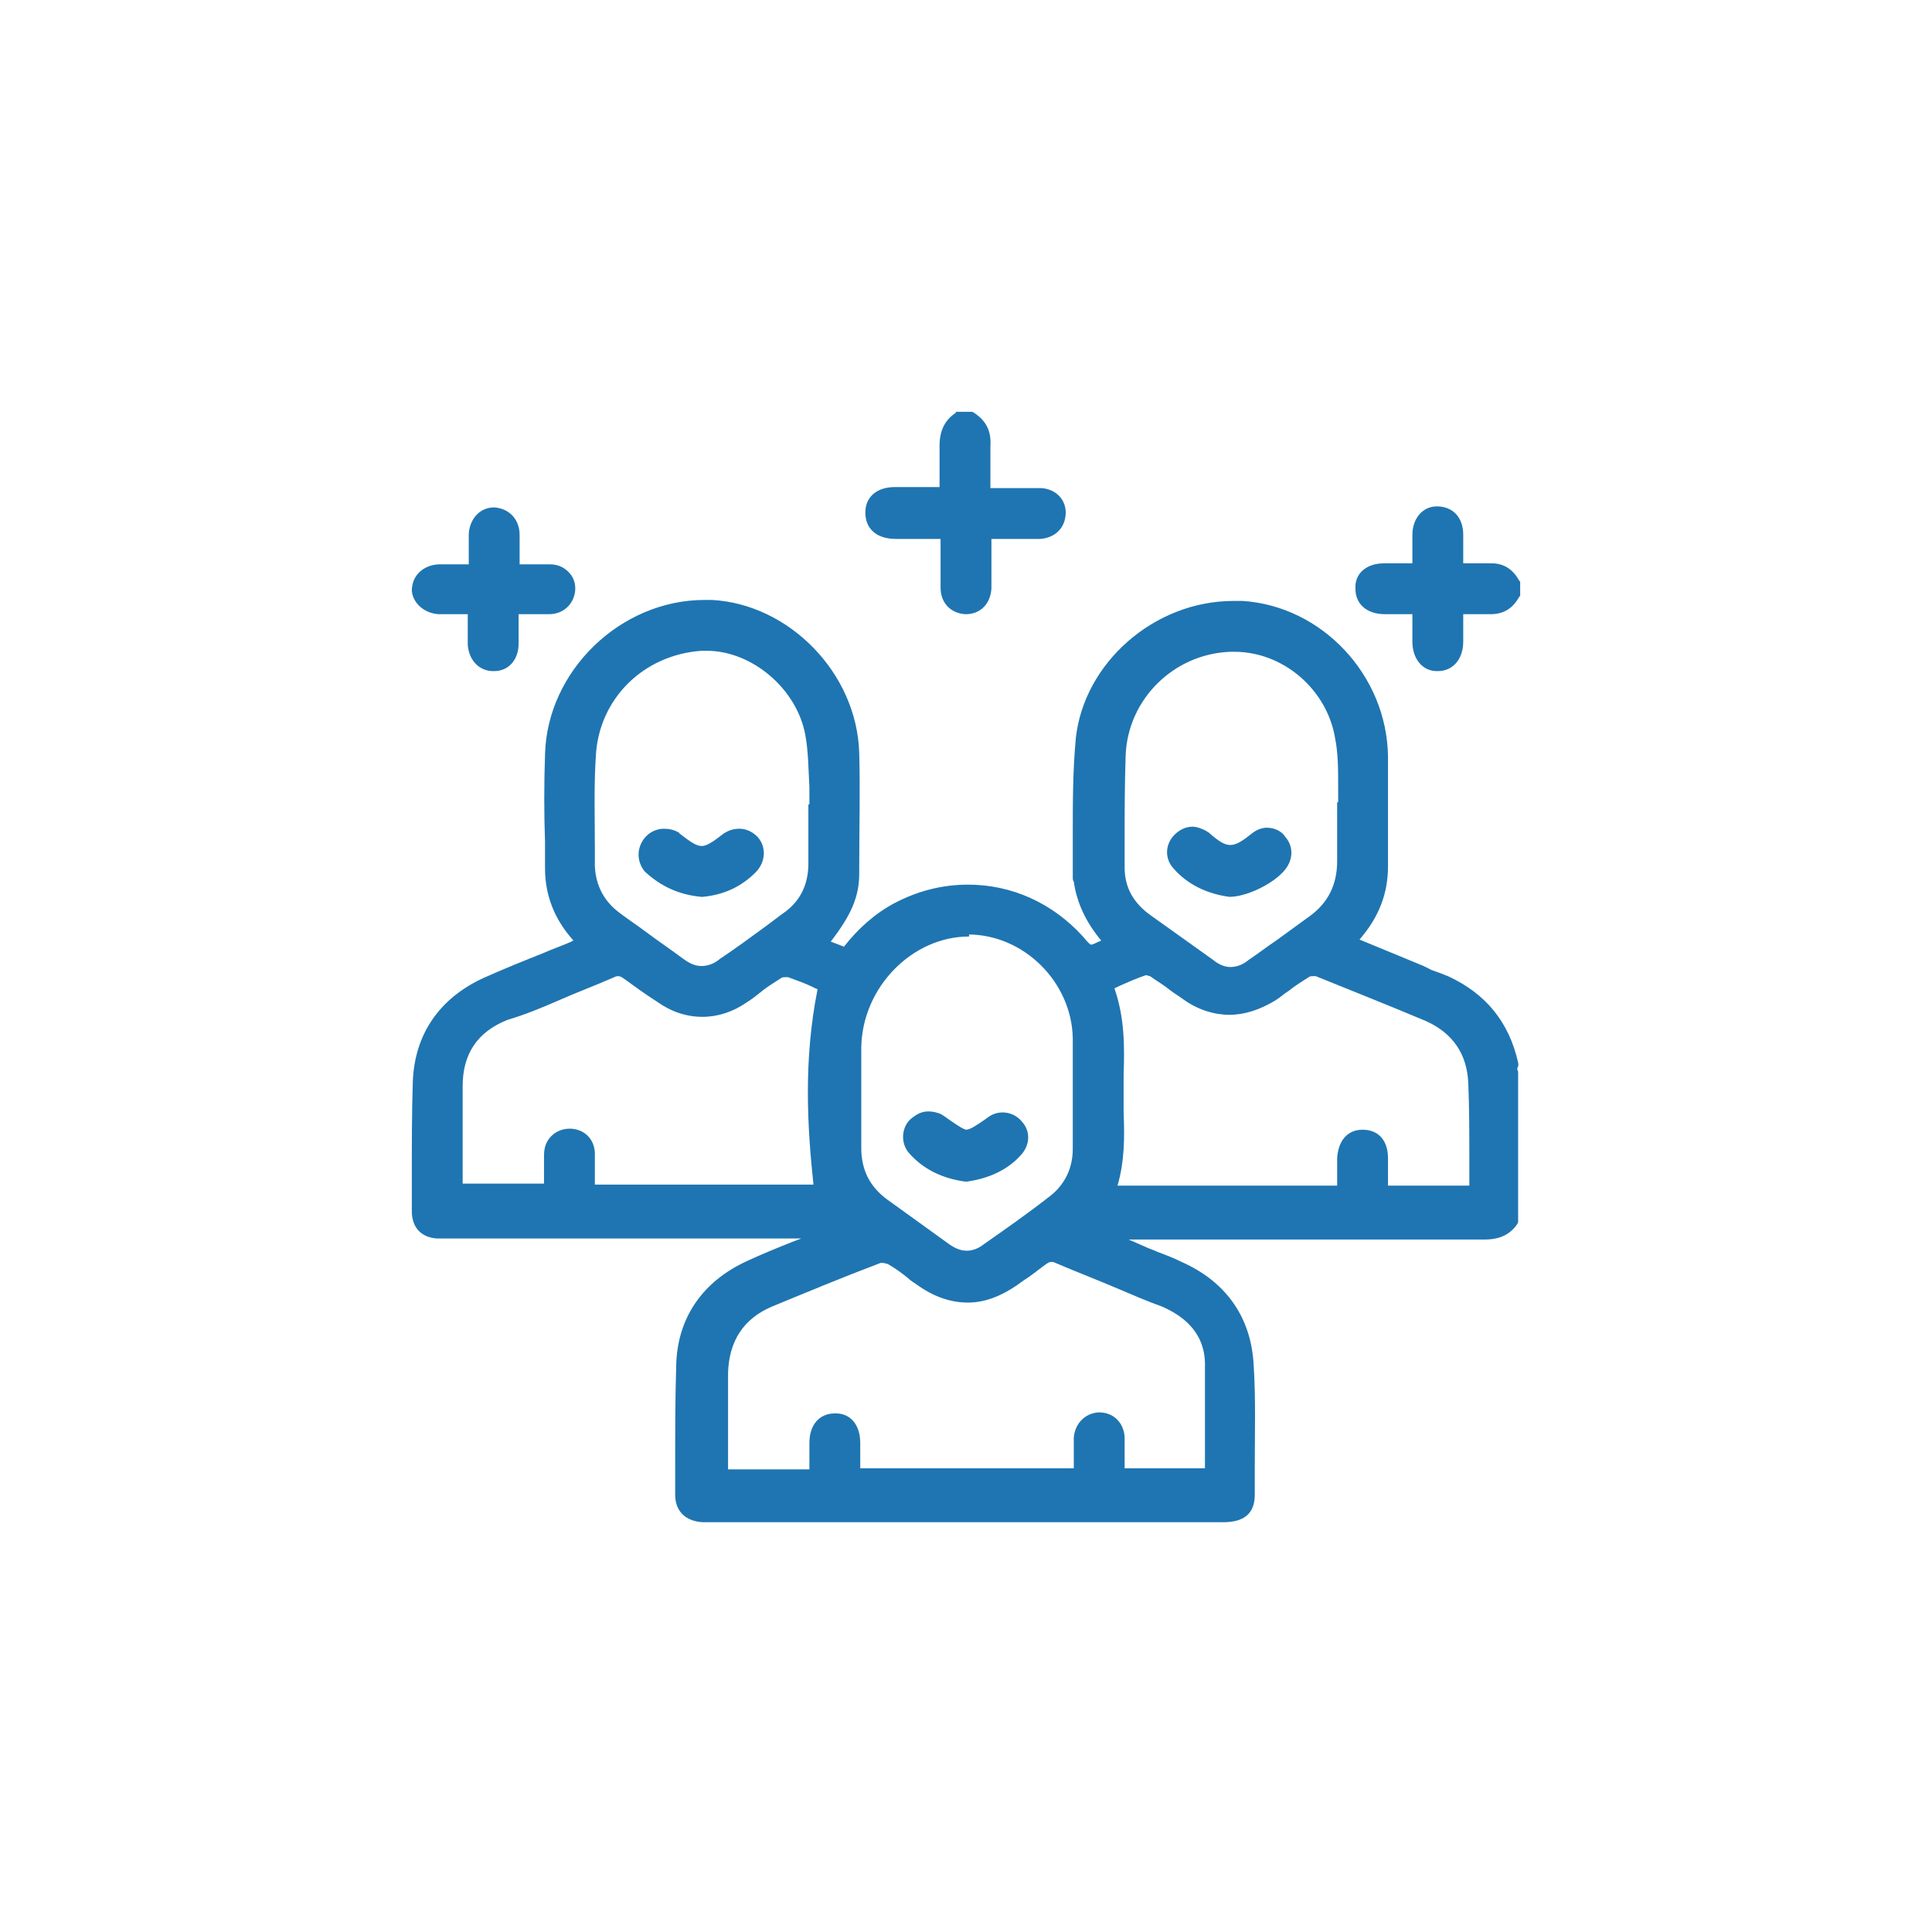 <?xml version="1.0" encoding="utf-8"?>
<!-- Generator: Adobe Illustrator 28.2.0, SVG Export Plug-In . SVG Version: 6.00 Build 0)  -->
<svg version="1.1" xmlns="http://www.w3.org/2000/svg" xmlns:xlink="http://www.w3.org/1999/xlink" x="0px" y="0px" width="190px"
	 height="190px" viewBox="0 0 190 190" enable-background="new 0 0 190 190" xml:space="preserve">
<g id="Layer_2" display="none">
	<rect id="Rectangle_1" x="-303.7" y="-472.6" display="inline" fill="#FFFFFF" width="1580.1" height="1354.4"/>
</g>
<g id="Layer_1">
	<g>
		<path fill="none" d="M84.5,102.7c0,2.1,0,4.2,0,6.3c0,1.2,0,2.4,0,3.6c0,2.2,0.8,3.8,2.6,5.1c1.4,1,2.9,2.1,4.3,3.1l1.8,1.3
			c0.6,0.4,1.2,0.6,1.7,0.6h0c0.5,0,1.1-0.2,1.6-0.6c2-1.4,4.3-3,6.6-4.8c1.5-1.1,2.2-2.7,2.2-4.6c0-1.3,0-2.5,0-3.8l0-1.7
			c0-0.6,0-1.1,0-1.7c0-1.2,0-2.5,0-3.7c-0.1-5.5-4.9-10.2-10.3-10.2l0-0.7l0,0v0.7C89.5,91.8,84.6,96.8,84.5,102.7z M97.1,109.9
			c0.5-0.4,1.1-0.6,1.6-0.6c0.7,0,1.4,0.3,1.9,0.9c0.9,1,0.8,2.4-0.2,3.4c-1.4,1.4-3.2,2.2-5.2,2.5l-0.1,0l-0.1,0
			c-2.3-0.3-4.1-1.2-5.5-2.8c-0.8-0.9-0.8-2.4,0.1-3.3c0.5-0.5,1.1-0.8,1.8-0.8c0.4,0,0.9,0.1,1.3,0.3c0.1,0.1,0.2,0.1,0.3,0.2
			c1.1,0.8,1.7,1.2,2.2,1.2C95.5,111,96.1,110.6,97.1,109.9z"/>
		<path fill="none" d="M45.6,106.9c0,2.6,0,5.2,0,7.8l0,1.6c0,0.1,0,0.1,0,0.2h8l0-0.3c0-0.8,0-1.5,0-2.2l0-0.1c0-0.3,0-0.7,0.1-1
			c0.3-1.1,1.2-1.8,2.4-1.8c0.1,0,0.1,0,0.2,0c1.3,0.1,2.2,1,2.3,2.3c0,0.9,0,1.8,0,2.7c0,0.2,0,0.3,0,0.5H80
			c-0.7-5.6-1.1-12.2,0.4-19.2c-0.1-0.1-0.3-0.1-0.4-0.2c-0.8-0.3-1.6-0.7-2.5-1c0,0-0.1,0-0.2,0c-0.2,0-0.4,0.1-0.5,0.1
			c-0.7,0.4-1.3,0.9-1.9,1.3c-0.5,0.4-1,0.7-1.5,1.1c-1.3,0.9-2.8,1.4-4.3,1.4c-1.5,0-3.1-0.5-4.5-1.5c-1.1-0.8-2.2-1.5-3.3-2.3
			c-0.2-0.2-0.4-0.2-0.5-0.2c-0.1,0-0.2,0-0.4,0.1c-1.8,0.8-3.7,1.5-5.5,2.3c-1.7,0.7-3.3,1.3-4.9,2C47,101.7,45.6,103.8,45.6,106.9
			z"/>
		<path fill="none" d="M140.3,100.5c-3.7-1.6-7.5-3.1-10.8-4.4c0,0-0.1,0-0.2,0c-0.2,0-0.4,0.1-0.5,0.1c-0.7,0.4-1.3,0.9-1.9,1.3
			c-0.5,0.3-0.9,0.7-1.4,1c-1.4,1-2.9,1.4-4.5,1.4c-1.6,0-3.1-0.5-4.5-1.5c-0.4-0.3-0.9-0.6-1.3-0.9c-0.7-0.5-1.3-1-2-1.4
			c-0.1-0.1-0.3-0.1-0.4-0.1v-0.6l0,0l0,0.6c-0.9,0.3-1.7,0.7-2.7,1.1l-0.4,0.2c1,2.8,1,5.7,0.9,8.5c0,0.4,0,0.9,0,1.3
			c0,0.8,0,1.6,0,2.4c0.1,2.4,0.1,4.8-0.6,7.2h21.6l0-0.4c0-0.8,0-1.6,0-2.3c0-1.7,1-2.8,2.5-2.8c1.6,0.1,2.5,1.1,2.5,2.8
			c0,0.8,0,1.5,0,2.3l0,0.4h8l0-2.6c0-2.4,0-4.8,0-7.2C144.4,103.8,143,101.7,140.3,100.5z"/>
		<path fill="none" d="M114.2,128.3c-1.4-0.6-2.8-1.2-4.2-1.7c-2.1-0.9-4.2-1.7-6.3-2.6c-0.1-0.1-0.3-0.1-0.4-0.1
			c-0.1,0-0.2,0-0.5,0.2c-0.7,0.6-1.5,1.1-2.2,1.6l-0.7,0.5c-1.6,1.1-3.2,1.7-4.8,1.7c-1.6,0-3.2-0.6-4.8-1.6
			c-0.4-0.2-0.7-0.5-1.1-0.8c-0.7-0.5-1.3-1-2-1.4c-0.1-0.1-0.3-0.1-0.5-0.1c-0.1,0-0.2,0-0.2,0c-3.7,1.4-7.3,2.9-10.7,4.3
			c-2.8,1.2-4.2,3.3-4.3,6.5c0,1.6,0,3.3,0,4.9l0,4.6h8l0-0.4c0-0.7,0-1.5,0-2.2c0-1.8,1-2.9,2.5-2.9l0.1,0c1.5,0,2.4,1.1,2.4,2.9
			c0,0.7,0,1.5,0,2.2l0,0.3h21l0-2.2c0-0.3,0-0.5,0-0.8c0.1-1.4,1-2.4,2.4-2.5l0.1,0c1.4,0,2.4,1,2.5,2.4c0.1,0.9,0,1.7,0,2.6
			c0,0.2,0,0.3,0,0.5h7.9c0-0.9,0-1.9,0-2.8c0-2.7,0.1-5.2-0.1-7.7C118.2,130.7,116,129.1,114.2,128.3z"/>
		<path fill="none" d="M58.6,83.5l0,1.8c0,1.9,0.9,3.5,2.6,4.7c0.8,0.6,1.7,1.2,2.5,1.8c1.2,0.9,2.4,1.7,3.6,2.6
			c0.6,0.4,1.2,0.7,1.8,0.7c0.5,0,1.1-0.2,1.8-0.7c1.5-1.1,3-2.2,4.5-3.2l1.6-1.2c1.7-1.2,2.6-2.9,2.6-5c0-1.2,0-2.4,0-3.6l0-2.2
			l0.1,0c0-0.6,0-1.1,0-1.7c0-1.7-0.1-3.4-0.4-5.1c-0.8-4.5-5.3-8.3-9.7-8.3c-0.2,0-0.3,0-0.5,0c-5.7,0.4-10.1,4.8-10.3,10.4
			C58.5,77.4,58.5,80.5,58.6,83.5z M63.4,82.3c0.5-0.6,1.1-0.9,1.9-0.9c0.5,0,1,0.2,1.5,0.4c0.1,0.1,0.2,0.1,0.2,0.2
			c1,0.7,1.6,1.1,2,1.1c0.5,0,1.1-0.4,2-1.1c0.5-0.4,1.1-0.6,1.7-0.6c0.7,0,1.3,0.3,1.8,0.8c0.9,1,0.9,2.5-0.2,3.5
			c-1.4,1.4-3.2,2.2-5.2,2.4l-0.1,0l-0.1,0c-2.2-0.3-4.1-1.2-5.5-2.7C62.6,84.6,62.6,83.3,63.4,82.3z"/>
		<path fill="none" d="M131.6,78.8c0-0.5,0-1,0-1.6c0-1.6,0-3.2-0.3-4.7c-0.8-4.9-5.1-8.5-9.9-8.5c-0.1,0-0.3,0-0.4,0
			c-5.6,0.3-10.1,4.8-10.3,10.2c-0.1,2.9-0.1,5.9-0.1,8.8l0,2.2c0,1.9,0.8,3.4,2.4,4.6c2.1,1.5,4.2,3,6.3,4.5
			c0.6,0.4,1.2,0.7,1.7,0.7c0.5,0,1.1-0.2,1.8-0.7c0.9-0.6,1.8-1.3,2.7-1.9c1.1-0.8,2.2-1.6,3.3-2.4c1.9-1.3,2.8-3,2.7-5.4
			c0-1.2,0-2.4,0-3.6L131.6,78.8L131.6,78.8z M126.5,85.6c-1.1,1.3-3.8,2.6-5.5,2.7l0,0l0,0c-2.3-0.3-4.1-1.2-5.5-2.8
			c-0.9-1-0.8-2.3,0.1-3.3c0.5-0.5,1.1-0.8,1.8-0.8c0.4,0,0.9,0.1,1.3,0.4c0.1,0.1,0.2,0.1,0.3,0.2c1,0.8,1.6,1.2,2.1,1.2
			c0.6,0,1.2-0.3,2.2-1.2c0.4-0.3,0.9-0.5,1.4-0.5c0.7,0,1.5,0.3,1.9,0.9C127.4,83.3,127.4,84.6,126.5,85.6z"/>
		<path fill="#1F75B1" d="M149.3,104.5c-0.9-4-3.2-6.8-6.9-8.5c-0.5-0.2-1-0.4-1.6-0.6L140,95l-6.3-2.6c1.9-2.2,2.8-4.5,2.8-7.2
			l0-3.2c0-2.5,0-5.1,0-7.6c-0.1-8-6.5-14.8-14.3-15.3c-0.3,0-0.6,0-0.9,0c-7.8,0-14.7,6.1-15.5,13.5c-0.3,3.2-0.3,6.4-0.3,9.5
			c0,1.4,0,2.8,0,4.2c0,0.1,0,0.3,0.1,0.4c0.3,2.1,1.2,4,2.7,5.8c-0.5,0.2-0.8,0.4-1,0.4c-0.1,0-0.4-0.3-0.8-0.8
			c-3-3.3-7-5.1-11.3-5.1c-2.5,0-4.9,0.6-7.2,1.8c-1.9,1-3.6,2.5-5,4.3l-1.3-0.5c2-2.6,2.8-4.4,2.8-6.7l0-0.8c0-3.6,0.1-7.4,0-11
			C84.3,66.2,77.6,59.4,70,59c-0.2,0-0.5,0-0.7,0c-8.3,0-15.5,7-15.7,15.2c-0.1,2.9-0.1,5.8,0,8.6l0,2.6c0,2.6,0.9,5,2.8,7.1
			c-0.1,0-0.2,0.1-0.2,0.1c-0.9,0.4-1.8,0.7-2.7,1.1c-2,0.8-4,1.6-6,2.5c-4.3,2-6.7,5.5-6.9,10.1c-0.1,3.1-0.1,6.3-0.1,9.4
			c0,1.1,0,2.3,0,3.4c0,1.6,0.9,2.6,2.5,2.7c0.2,0,0.4,0,0.5,0l35.3,0c-0.3,0.1-0.5,0.2-0.8,0.3c-1.5,0.6-3,1.2-4.5,1.9
			c-4.4,2-6.9,5.6-7,10.3c-0.1,3.3-0.1,6.6-0.1,9.8l0,2.9c0,1.6,1,2.6,2.7,2.7l0.2,0l51,0c2.1,0,3.1-0.9,3.1-2.7c0-1,0-1.9,0-2.9
			c0-3.2,0.1-6.5-0.1-9.7c-0.2-4.7-2.6-8.3-7.1-10.3c-0.8-0.4-1.6-0.7-2.4-1c-0.4-0.2-0.8-0.3-1.2-0.5l-1.6-0.7l14.3,0
			c6.9,0,13.8,0,20.7,0c1,0,2.3-0.2,3.2-1.5l0.1-0.2v-14.8l-0.1-0.3C149.4,104.7,149.3,104.6,149.3,104.5z M118.5,141.6
			c0,0.9,0,1.9,0,2.8h-7.9c0-0.2,0-0.3,0-0.5c0-0.8,0-1.7,0-2.6c-0.1-1.4-1.1-2.4-2.5-2.4l-0.1,0c-1.3,0.1-2.3,1.1-2.4,2.5
			c0,0.3,0,0.5,0,0.8l0,2.2h-21l0-0.3c0-0.7,0-1.5,0-2.2c0-1.7-0.9-2.9-2.4-2.9l-0.1,0c-1.5,0-2.5,1.1-2.5,2.9c0,0.7,0,1.4,0,2.2
			l0,0.4h-8l0-4.6c0-1.6,0-3.3,0-4.9c0.1-3.1,1.5-5.3,4.3-6.5c3.4-1.4,7-2.9,10.7-4.3c0,0,0.1,0,0.2,0c0.2,0,0.4,0.1,0.5,0.1
			c0.7,0.4,1.4,0.9,2,1.4c0.3,0.3,0.7,0.5,1.1,0.8c1.6,1.1,3.2,1.6,4.8,1.6c1.6,0,3.2-0.6,4.8-1.7l0.7-0.5c0.8-0.5,1.5-1.1,2.2-1.6
			c0.3-0.2,0.4-0.2,0.5-0.2c0.1,0,0.2,0,0.4,0.1c2.1,0.9,4.2,1.7,6.3,2.6c1.4,0.6,2.8,1.2,4.2,1.7c1.8,0.8,4.1,2.3,4.2,5.5
			C118.5,136.4,118.5,138.9,118.5,141.6z M95.2,91.2l0,0.7c5.5,0,10.2,4.7,10.3,10.2c0,1.2,0,2.5,0,3.7c0,0.6,0,1.1,0,1.7l0,1.7
			c0,1.3,0,2.5,0,3.8c0,1.9-0.8,3.5-2.2,4.6c-2.3,1.8-4.6,3.4-6.6,4.8c-0.5,0.4-1.1,0.6-1.6,0.6h0c-0.6,0-1.1-0.2-1.7-0.6l-1.8-1.3
			c-1.4-1-2.9-2.1-4.3-3.1c-1.8-1.3-2.6-3-2.6-5.1c0-1.2,0-2.4,0-3.6c0-2.1,0-4.2,0-6.3c0.1-5.9,5-10.9,10.6-10.9V91.2L95.2,91.2z
			 M69,64c0.2,0,0.3,0,0.5,0c4.5,0,8.9,3.8,9.7,8.3c0.3,1.6,0.3,3.4,0.4,5.1c0,0.6,0,1.2,0,1.7l-0.1,0l0,2.2c0,1.2,0,2.4,0,3.6
			c0,2.1-0.8,3.8-2.6,5l-1.6,1.2c-1.5,1.1-3,2.2-4.5,3.2C70.2,94.8,69.6,95,69,95c-0.6,0-1.1-0.2-1.8-0.7c-1.2-0.9-2.4-1.7-3.6-2.6
			c-0.8-0.6-1.7-1.2-2.5-1.8c-1.7-1.2-2.5-2.8-2.6-4.7l0-1.8c0-3-0.1-6.1,0.1-9.1C58.9,68.8,63.2,64.4,69,64z M54.9,98.4
			c1.8-0.8,3.7-1.5,5.5-2.3c0.2-0.1,0.3-0.1,0.4-0.1c0.1,0,0.2,0,0.5,0.2c1.1,0.8,2.2,1.6,3.3,2.3c1.4,1,2.9,1.5,4.5,1.5
			c1.5,0,3-0.5,4.3-1.4c0.5-0.3,1-0.7,1.5-1.1c0.6-0.5,1.3-0.9,1.9-1.3c0.1-0.1,0.3-0.1,0.5-0.1c0.1,0,0.2,0,0.2,0
			c0.8,0.3,1.7,0.6,2.5,1c0.1,0.1,0.3,0.1,0.4,0.2c-1.4,7-1,13.6-0.4,19.2H58.5c0-0.2,0-0.3,0-0.5c0-0.9,0-1.8,0-2.7
			c-0.1-1.3-1-2.2-2.3-2.3c-0.1,0-0.1,0-0.2,0c-1.1,0-2.1,0.7-2.4,1.8c-0.1,0.4-0.1,0.7-0.1,1l0,0.1c0,0.7,0,1.4,0,2.2l0,0.3h-8
			c0-0.1,0-0.1,0-0.2l0-1.6c0-2.6,0-5.2,0-7.8c0-3.1,1.4-5.3,4.4-6.5C51.6,99.8,53.3,99.1,54.9,98.4z M144.5,114l0,2.6h-8l0-0.4
			c0-0.8,0-1.5,0-2.3c0-1.7-0.9-2.8-2.5-2.8c-1.5,0-2.4,1.1-2.5,2.8c0,0.8,0,1.5,0,2.3l0,0.4h-21.6c0.7-2.4,0.7-4.8,0.6-7.2
			c0-0.8,0-1.6,0-2.4c0-0.4,0-0.9,0-1.3c0.1-2.8,0.1-5.6-0.9-8.5l0.4-0.2c0.9-0.4,1.8-0.8,2.7-1.1l0-0.6l0,0v0.6
			c0.1,0,0.3,0.1,0.4,0.1c0.7,0.5,1.4,0.9,2,1.4c0.4,0.3,0.9,0.6,1.3,0.9c1.4,1,3,1.5,4.5,1.5c1.5,0,3-0.5,4.5-1.4
			c0.5-0.3,0.9-0.7,1.4-1c0.6-0.5,1.3-0.9,1.9-1.3c0.1-0.1,0.3-0.1,0.5-0.1c0.1,0,0.2,0,0.2,0c3.2,1.3,7,2.8,10.8,4.4
			c2.7,1.2,4.1,3.3,4.2,6.2C144.5,109.1,144.5,111.5,144.5,114z M131.5,84.7c0,2.3-0.9,4.1-2.7,5.4c-1.1,0.8-2.2,1.6-3.3,2.4
			c-0.9,0.6-1.8,1.3-2.7,1.9c-0.6,0.5-1.2,0.7-1.8,0.7c-0.5,0-1.1-0.2-1.7-0.7c-2.1-1.5-4.2-3-6.3-4.5c-1.6-1.2-2.4-2.7-2.4-4.6
			l0-2.2c0-2.9,0-5.9,0.1-8.8c0.2-5.5,4.7-10,10.3-10.2c0.1,0,0.3,0,0.4,0c4.8,0,9.1,3.7,9.9,8.5c0.3,1.5,0.3,3.1,0.3,4.7
			c0,0.5,0,1,0,1.6l-0.1,0l0,2.2C131.5,82.3,131.5,83.5,131.5,84.7z"/>
		<path fill="#1F75B1" d="M88.1,53l4.4,0l0,1.6c0,1.1,0,2.1,0,3.2c0,1.5,1,2.5,2.4,2.6l0.1,0c1.4,0,2.4-1,2.5-2.5c0-0.3,0-0.7,0-1
			l0-3.9l2.1,0l1.6,0c0.4,0,0.7,0,1.1,0c1.4-0.1,2.4-1,2.5-2.4c0.1-1.4-0.9-2.5-2.4-2.6c-0.2,0-0.4,0-0.6,0l-4.4,0
			c0-0.3,0-0.6,0-0.9c0-1.1,0-2.2,0-3.2c0.1-1.5-0.4-2.5-1.6-3.3l-0.2-0.1h-1.6L94,40.6c-1.1,0.7-1.6,1.8-1.6,3.2c0,1.1,0,2.1,0,3.3
			c0,0.3,0,0.5,0,0.8c0,0-3.8,0-4.4,0c-1.8,0-2.9,1-2.9,2.5C85.1,52,86.2,53,88.1,53z"/>
		<path fill="#1F75B1" d="M149.4,57.1c-0.6-1.1-1.5-1.7-2.7-1.7c-0.1,0-0.2,0-0.3,0c-0.2,0-0.4,0-0.6,0l-1.1,0c-0.2,0-0.4,0-0.7,0
			c0,0-0.1,0-0.1,0c0,0,0-0.1,0-0.2c0-0.9,0-1.8,0-2.6c0-1.7-1-2.8-2.6-2.8c0,0,0,0,0,0c-1.4,0-2.4,1.2-2.4,2.8c0,0.8,0,1.5,0,2.3
			l0,0.5l-1.5,0c-0.4,0-0.8,0-1.3,0c-1.7,0-2.9,1-2.8,2.5c0,1.5,1.1,2.5,2.9,2.5c0.4,0,0.8,0,1.3,0l1.4,0l0,0.5c0,0.8,0,1.5,0,2.2
			c0,1.7,1,2.9,2.4,2.9l0.1,0c1.5,0,2.5-1.2,2.5-2.9c0-0.7,0-1.5,0-2.3l0-0.4c0.1,0,1,0,1.3,0c0.4,0,0.7,0,1.1,0c0.1,0,0.2,0,0.3,0
			c1.3,0,2.2-0.6,2.8-1.7l0.1-0.1v-1.4L149.4,57.1z"/>
		<path fill="#1F75B1" d="M43.1,60.4c0.5,0,1,0,1.5,0c0.4,0,0.9,0,1.4,0c0,0,0,0,0,0c0,0,0,0.1,0,0.1c0,1.1,0,2,0,2.9
			c0.1,1.5,1.1,2.6,2.5,2.6l0.1,0c1.4,0,2.4-1.1,2.4-2.7c0-0.8,0-1.5,0-2.4l0-0.5l3,0c1.1,0,2-0.6,2.4-1.6c0.3-0.8,0.2-1.6-0.2-2.2
			c-0.5-0.7-1.2-1.1-2.1-1.1c-0.5,0-1,0-1.4,0c-0.4,0-1.5,0-1.6,0l0-1.7c0-0.4,0-0.8,0-1.2c0-1.5-1-2.6-2.5-2.7
			c-1.4,0-2.4,1.1-2.5,2.6c0,0.9,0,1.8,0,2.9c0,0.1,0,0.1,0,0.1c0,0-0.1,0-0.1,0c-0.5,0-0.9,0-1.4,0c-0.5,0-1,0-1.5,0
			c-1.5,0.1-2.6,1.1-2.6,2.6C40.6,59.3,41.7,60.3,43.1,60.4z"/>
		<path fill="#1F75B1" d="M124.6,81.4c-0.5,0-1,0.2-1.4,0.5c-1,0.8-1.6,1.2-2.2,1.2c-0.6,0-1.2-0.4-2.1-1.2
			c-0.1-0.1-0.2-0.1-0.3-0.2c-0.4-0.2-0.9-0.4-1.3-0.4c-0.7,0-1.3,0.3-1.8,0.8c-0.9,0.9-1,2.3-0.1,3.3c1.4,1.6,3.3,2.5,5.5,2.8l0,0
			l0,0c1.7,0,4.4-1.3,5.5-2.7c0.8-1,0.8-2.3,0-3.2C126.1,81.8,125.4,81.4,124.6,81.4z"/>
		<path fill="#1F75B1" d="M92.9,109.8c-0.1-0.1-0.2-0.1-0.3-0.2c-0.4-0.2-0.9-0.3-1.3-0.3c-0.7,0-1.2,0.3-1.8,0.8
			c-0.9,0.9-0.9,2.4-0.1,3.3c1.4,1.6,3.3,2.5,5.5,2.8l0.1,0l0.1,0c2.1-0.3,3.9-1.1,5.2-2.5c1-1,1.1-2.4,0.2-3.4
			c-0.5-0.6-1.2-0.9-1.9-0.9c-0.6,0-1.1,0.2-1.6,0.6c-1,0.7-1.6,1.1-2,1.1C94.6,111,93.9,110.5,92.9,109.8z"/>
		<path fill="#1F75B1" d="M69,88.2L69,88.2l0.1,0c2.1-0.2,3.8-1,5.2-2.4c1-1,1.1-2.5,0.2-3.5c-0.5-0.5-1.1-0.8-1.8-0.8
			c-0.6,0-1.2,0.2-1.7,0.6c-0.9,0.7-1.5,1.1-2,1.1c-0.5,0-1.1-0.4-2-1.1c-0.1-0.1-0.2-0.1-0.2-0.2c-0.5-0.3-1-0.4-1.5-0.4
			c-0.7,0-1.4,0.3-1.9,0.9c-0.8,1-0.8,2.3,0,3.3C64.9,87.1,66.7,88,69,88.2z"/>
	</g>
</g>
</svg>
